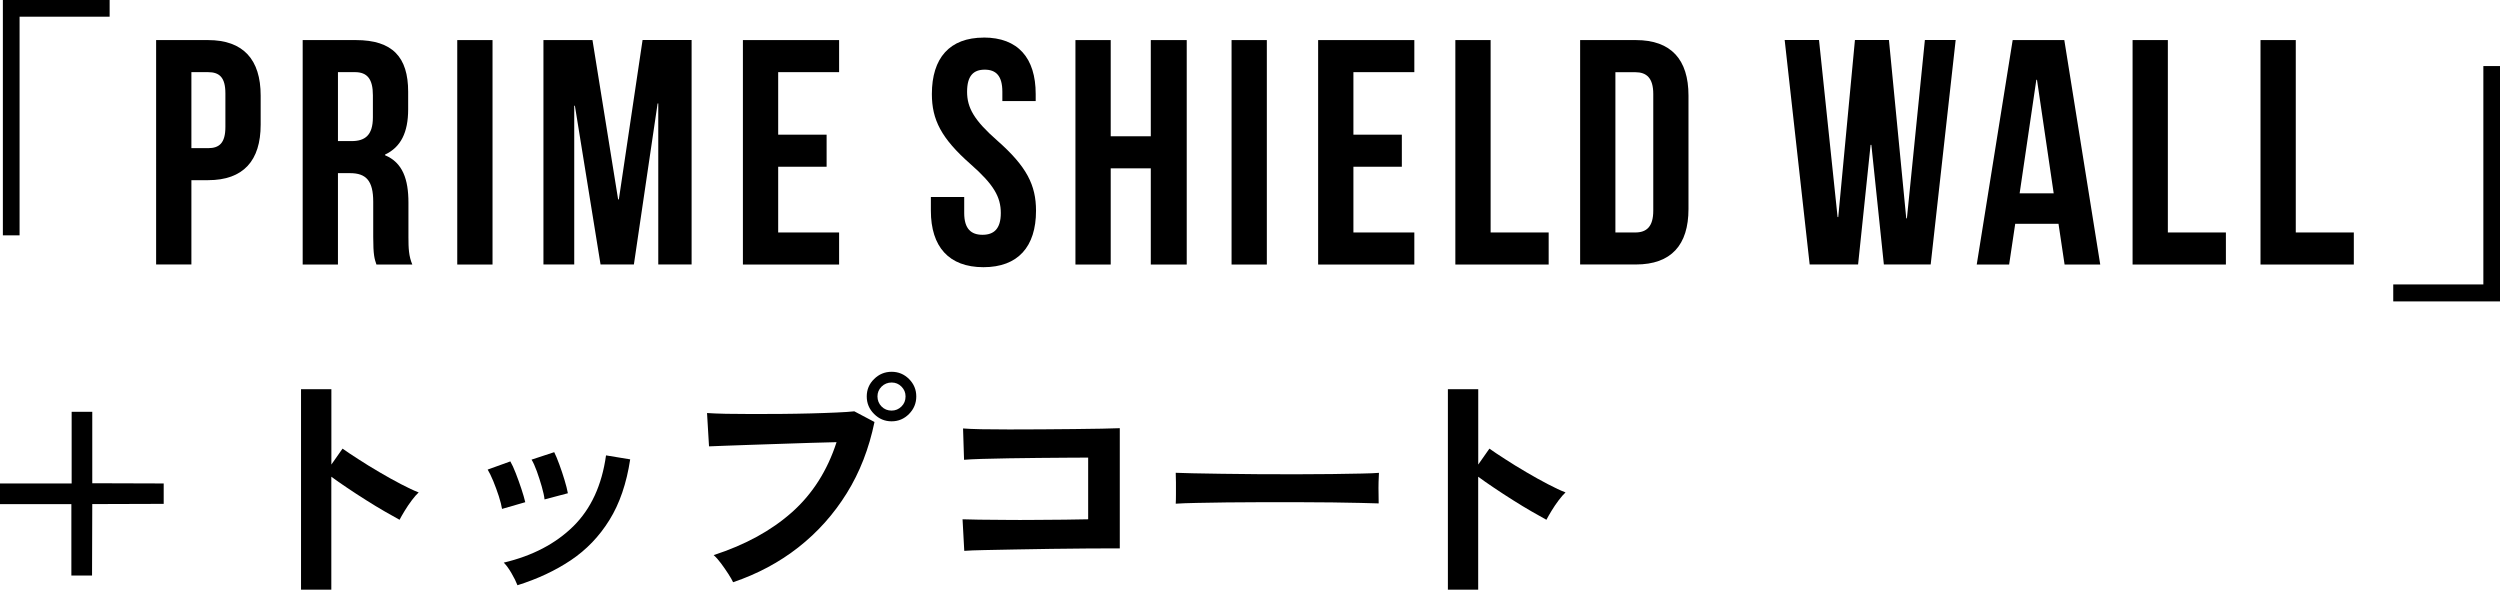 <?xml version="1.0" encoding="UTF-8"?><svg id="_レイヤー_2" xmlns="http://www.w3.org/2000/svg" width="452.21" height="106.67" viewBox="0 0 452.21 106.67"><g id="layout"><path d="M.52,42.57V0h19.31v3.02H3.54v39.55H.52Z"/><path d="M47.15,17.28v5.28c0,6.5-3.13,10.03-9.51,10.03h-3.02v15.25h-6.38V7.25h9.4c6.38,0,9.51,3.54,9.51,10.03ZM34.62,13.05v13.75h3.02c2.03,0,3.13-.93,3.13-3.83v-6.09c0-2.9-1.1-3.83-3.13-3.83h-3.02Z"/><path d="M68.09,47.85c-.35-1.04-.58-1.68-.58-4.99v-6.38c0-3.77-1.28-5.16-4.18-5.16h-2.2v16.53h-6.38V7.25h9.63c6.61,0,9.45,3.07,9.45,9.34v3.19c0,4.18-1.33,6.84-4.18,8.18v.12c3.19,1.33,4.23,4.35,4.23,8.58v6.26c0,1.97.06,3.42.7,4.93h-6.5ZM61.13,13.05v12.47h2.49c2.38,0,3.83-1.04,3.83-4.29v-4c0-2.9-.99-4.18-3.25-4.18h-3.07Z"/><path d="M82.71,7.25h6.38v40.6h-6.38V7.25Z"/><path d="M111.82,36.07h.12l4.29-28.83h8.87v40.6h-6.03v-29.12h-.12l-4.29,29.12h-6.03l-4.64-28.71h-.12v28.71h-5.57V7.25h8.87l4.64,28.83Z"/><path d="M140.76,24.36h8.76v5.8h-8.76v11.89h11.02v5.8h-17.4V7.25h17.4v5.8h-11.02v11.31Z"/><path d="M177.94,6.79c6.21,0,9.4,3.71,9.4,10.21v1.28h-6.03v-1.68c0-2.9-1.16-4-3.19-4s-3.19,1.1-3.19,4,1.28,5.16,5.45,8.82c5.34,4.7,7.02,8.06,7.02,12.7,0,6.5-3.25,10.21-9.51,10.21s-9.51-3.71-9.51-10.21v-2.49h6.03v2.9c0,2.9,1.28,3.94,3.31,3.94s3.31-1.04,3.31-3.94-1.28-5.16-5.45-8.82c-5.34-4.7-7.02-8.06-7.02-12.7,0-6.5,3.19-10.21,9.4-10.21Z"/><path d="M200.91,47.85h-6.38V7.25h6.38v17.4h7.25V7.25h6.5v40.6h-6.5v-17.4h-7.25v17.4Z"/><path d="M222.77,7.25h6.38v40.6h-6.38V7.25Z"/><path d="M244.81,24.36h8.76v5.8h-8.76v11.89h11.02v5.8h-17.4V7.25h17.4v5.8h-11.02v11.31Z"/><path d="M263.25,7.25h6.38v34.8h10.5v5.8h-16.88V7.25Z"/><path d="M285.82,7.25h10.09c6.38,0,9.51,3.54,9.51,10.03v20.53c0,6.5-3.13,10.03-9.51,10.03h-10.09V7.25ZM292.2,13.05v29h3.6c2.03,0,3.25-1.04,3.25-3.94v-21.11c0-2.9-1.22-3.94-3.25-3.94h-3.6Z"/><path d="M338.48,26.21h-.12l-2.26,21.63h-8.76l-4.52-40.6h6.21l3.36,32.02h.12l3.02-32.02h6.15l3.13,32.25h.12l3.25-32.25h5.57l-4.52,40.6h-8.47l-2.26-21.63Z"/><path d="M379.89,47.85h-6.44l-1.1-7.37h-7.83l-1.1,7.37h-5.86l6.5-40.6h9.34l6.5,40.6ZM365.33,34.97h6.15l-3.02-20.53h-.12l-3.02,20.53Z"/><path d="M385.75,7.25h6.38v34.8h10.5v5.8h-16.88V7.25Z"/><path d="M408.89,7.25h6.38v34.8h10.5v5.8h-16.88V7.25Z"/><path d="M452.21,11.95v42.57h-19.31v-3.07h16.3V11.95h3.02Z"/><path d="M16.65,104.11h-3.74v-12.92H0v-3.74h12.96v-12.96h3.73v12.92l12.92.04v3.69l-12.92.04-.04,12.92Z"/><path d="M54.45,106.67v-36.27h5.49v13.63l2.02-2.88c.72.51,1.67,1.15,2.86,1.91,1.18.77,2.45,1.55,3.8,2.34,1.35.8,2.66,1.52,3.92,2.18,1.26.66,2.32,1.16,3.19,1.49-.36.33-.77.8-1.24,1.42-.47.62-.89,1.25-1.28,1.89-.39.65-.71,1.19-.94,1.64-.72-.39-1.61-.89-2.68-1.51-1.07-.61-2.19-1.3-3.38-2.05-1.19-.75-2.33-1.49-3.42-2.23-1.1-.73-2.05-1.4-2.86-2v20.43h-5.49Z"/><path d="M90.81,92.05c-.09-.6-.29-1.36-.58-2.29-.3-.93-.64-1.84-1.01-2.75-.38-.9-.71-1.59-1.01-2.07l4.1-1.48c.3.51.63,1.23.99,2.16s.7,1.87,1.01,2.81c.31.94.55,1.75.7,2.41l-4.19,1.21ZM93.6,105.86c-.24-.63-.6-1.36-1.08-2.18-.48-.83-.94-1.46-1.4-1.91,5.19-1.23,9.38-3.42,12.58-6.57,3.19-3.15,5.17-7.42,5.92-12.83l4.37.72c-.66,4.35-1.91,8.01-3.76,10.98-1.84,2.97-4.17,5.39-6.98,7.27s-6.02,3.38-9.65,4.52ZM98.5,90.34c-.06-.6-.23-1.37-.5-2.32-.27-.94-.57-1.87-.9-2.79-.33-.91-.65-1.61-.95-2.09l4.1-1.35c.27.54.58,1.28.92,2.21.34.93.66,1.87.94,2.81.29.94.49,1.75.61,2.41l-4.23,1.12Z"/><path d="M132.61,105.32c-.18-.39-.47-.9-.88-1.53s-.84-1.26-1.31-1.89c-.47-.63-.91-1.12-1.33-1.49,5.73-1.86,10.45-4.45,14.17-7.76,3.72-3.31,6.4-7.54,8.06-12.67-1.41.03-3.01.08-4.79.13-1.79.06-3.62.12-5.51.18-1.89.06-3.7.12-5.42.18-1.73.06-3.23.11-4.52.16-1.29.04-2.24.08-2.83.11l-.36-6.03c.87.06,2.02.11,3.44.14,1.42.03,2.99.04,4.7.04s3.48,0,5.31-.02c1.83-.02,3.59-.04,5.29-.09,1.69-.04,3.23-.1,4.61-.16,1.38-.06,2.48-.13,3.29-.22l3.65,1.93c-.99,4.8-2.66,9.1-5.02,12.89-2.36,3.8-5.27,7.05-8.73,9.77-3.46,2.72-7.4,4.82-11.81,6.32ZM161.28,76.21c-1.23,0-2.29-.44-3.17-1.33-.89-.88-1.33-1.94-1.33-3.17s.44-2.28,1.33-3.15c.88-.87,1.94-1.31,3.17-1.31s2.28.44,3.15,1.31c.87.87,1.31,1.92,1.31,3.15s-.44,2.29-1.31,3.17c-.87.88-1.92,1.33-3.15,1.33ZM161.28,74.27c.69,0,1.28-.25,1.78-.74.5-.49.74-1.1.74-1.82s-.25-1.28-.74-1.78c-.49-.5-1.09-.74-1.78-.74s-1.33.25-1.82.74c-.5.5-.74,1.09-.74,1.78s.25,1.33.74,1.82c.49.5,1.1.74,1.82.74Z"/><path d="M174.42,99.65l-.31-5.72c.63.03,1.63.05,2.99.07,1.36.02,2.93.03,4.7.04,1.77.02,3.59.02,5.47,0,1.87-.01,3.65-.03,5.33-.04,1.68-.02,3.09-.04,4.23-.07v-11.16c-.93,0-2.18,0-3.76.02-1.57.02-3.29.03-5.15.04-1.86.02-3.7.04-5.51.07-1.82.03-3.44.07-4.86.11-1.43.04-2.48.1-3.17.16l-.18-5.67c.72.06,1.81.11,3.29.14,1.47.03,3.15.04,5.04.04s3.85,0,5.87-.02,3.98-.03,5.87-.05c1.89-.01,3.56-.04,5.02-.07,1.45-.03,2.54-.06,3.26-.09v21.74c-1.68,0-3.59,0-5.74.02-2.15.02-4.37.04-6.66.07-2.29.03-4.49.07-6.59.11-2.1.05-3.95.08-5.56.11-1.61.03-2.8.08-3.58.14Z"/><path d="M212.67,91.1c.03-.42.04-.99.04-1.71v-2.16c0-.72-.02-1.29-.04-1.71.57.03,1.58.06,3.04.09,1.45.03,3.19.06,5.22.09,2.02.03,4.19.05,6.5.07,2.31.02,4.62.02,6.93.02s4.49-.01,6.55-.04c2.05-.03,3.83-.06,5.33-.09,1.5-.03,2.56-.07,3.19-.13-.03.39-.05.94-.07,1.66-.02.72-.02,1.45,0,2.18.01.74.02,1.3.02,1.69-.75-.03-1.85-.06-3.31-.09-1.46-.03-3.15-.06-5.09-.09-1.93-.03-3.99-.04-6.16-.04h-6.59c-2.22,0-4.34.02-6.34.04-2.01.03-3.82.06-5.42.09-1.6.03-2.87.08-3.8.14Z"/><path d="M261.9,106.67v-36.27h5.49v13.63l2.02-2.88c.72.51,1.67,1.15,2.86,1.91,1.18.77,2.45,1.55,3.8,2.34,1.35.8,2.66,1.52,3.92,2.18,1.26.66,2.32,1.16,3.19,1.49-.36.33-.77.8-1.24,1.42-.47.62-.89,1.25-1.28,1.89-.39.65-.71,1.19-.94,1.64-.72-.39-1.61-.89-2.68-1.51-1.07-.61-2.19-1.3-3.38-2.05-1.19-.75-2.33-1.49-3.42-2.23-1.1-.73-2.05-1.4-2.86-2v20.43h-5.49Z"/></g></svg>